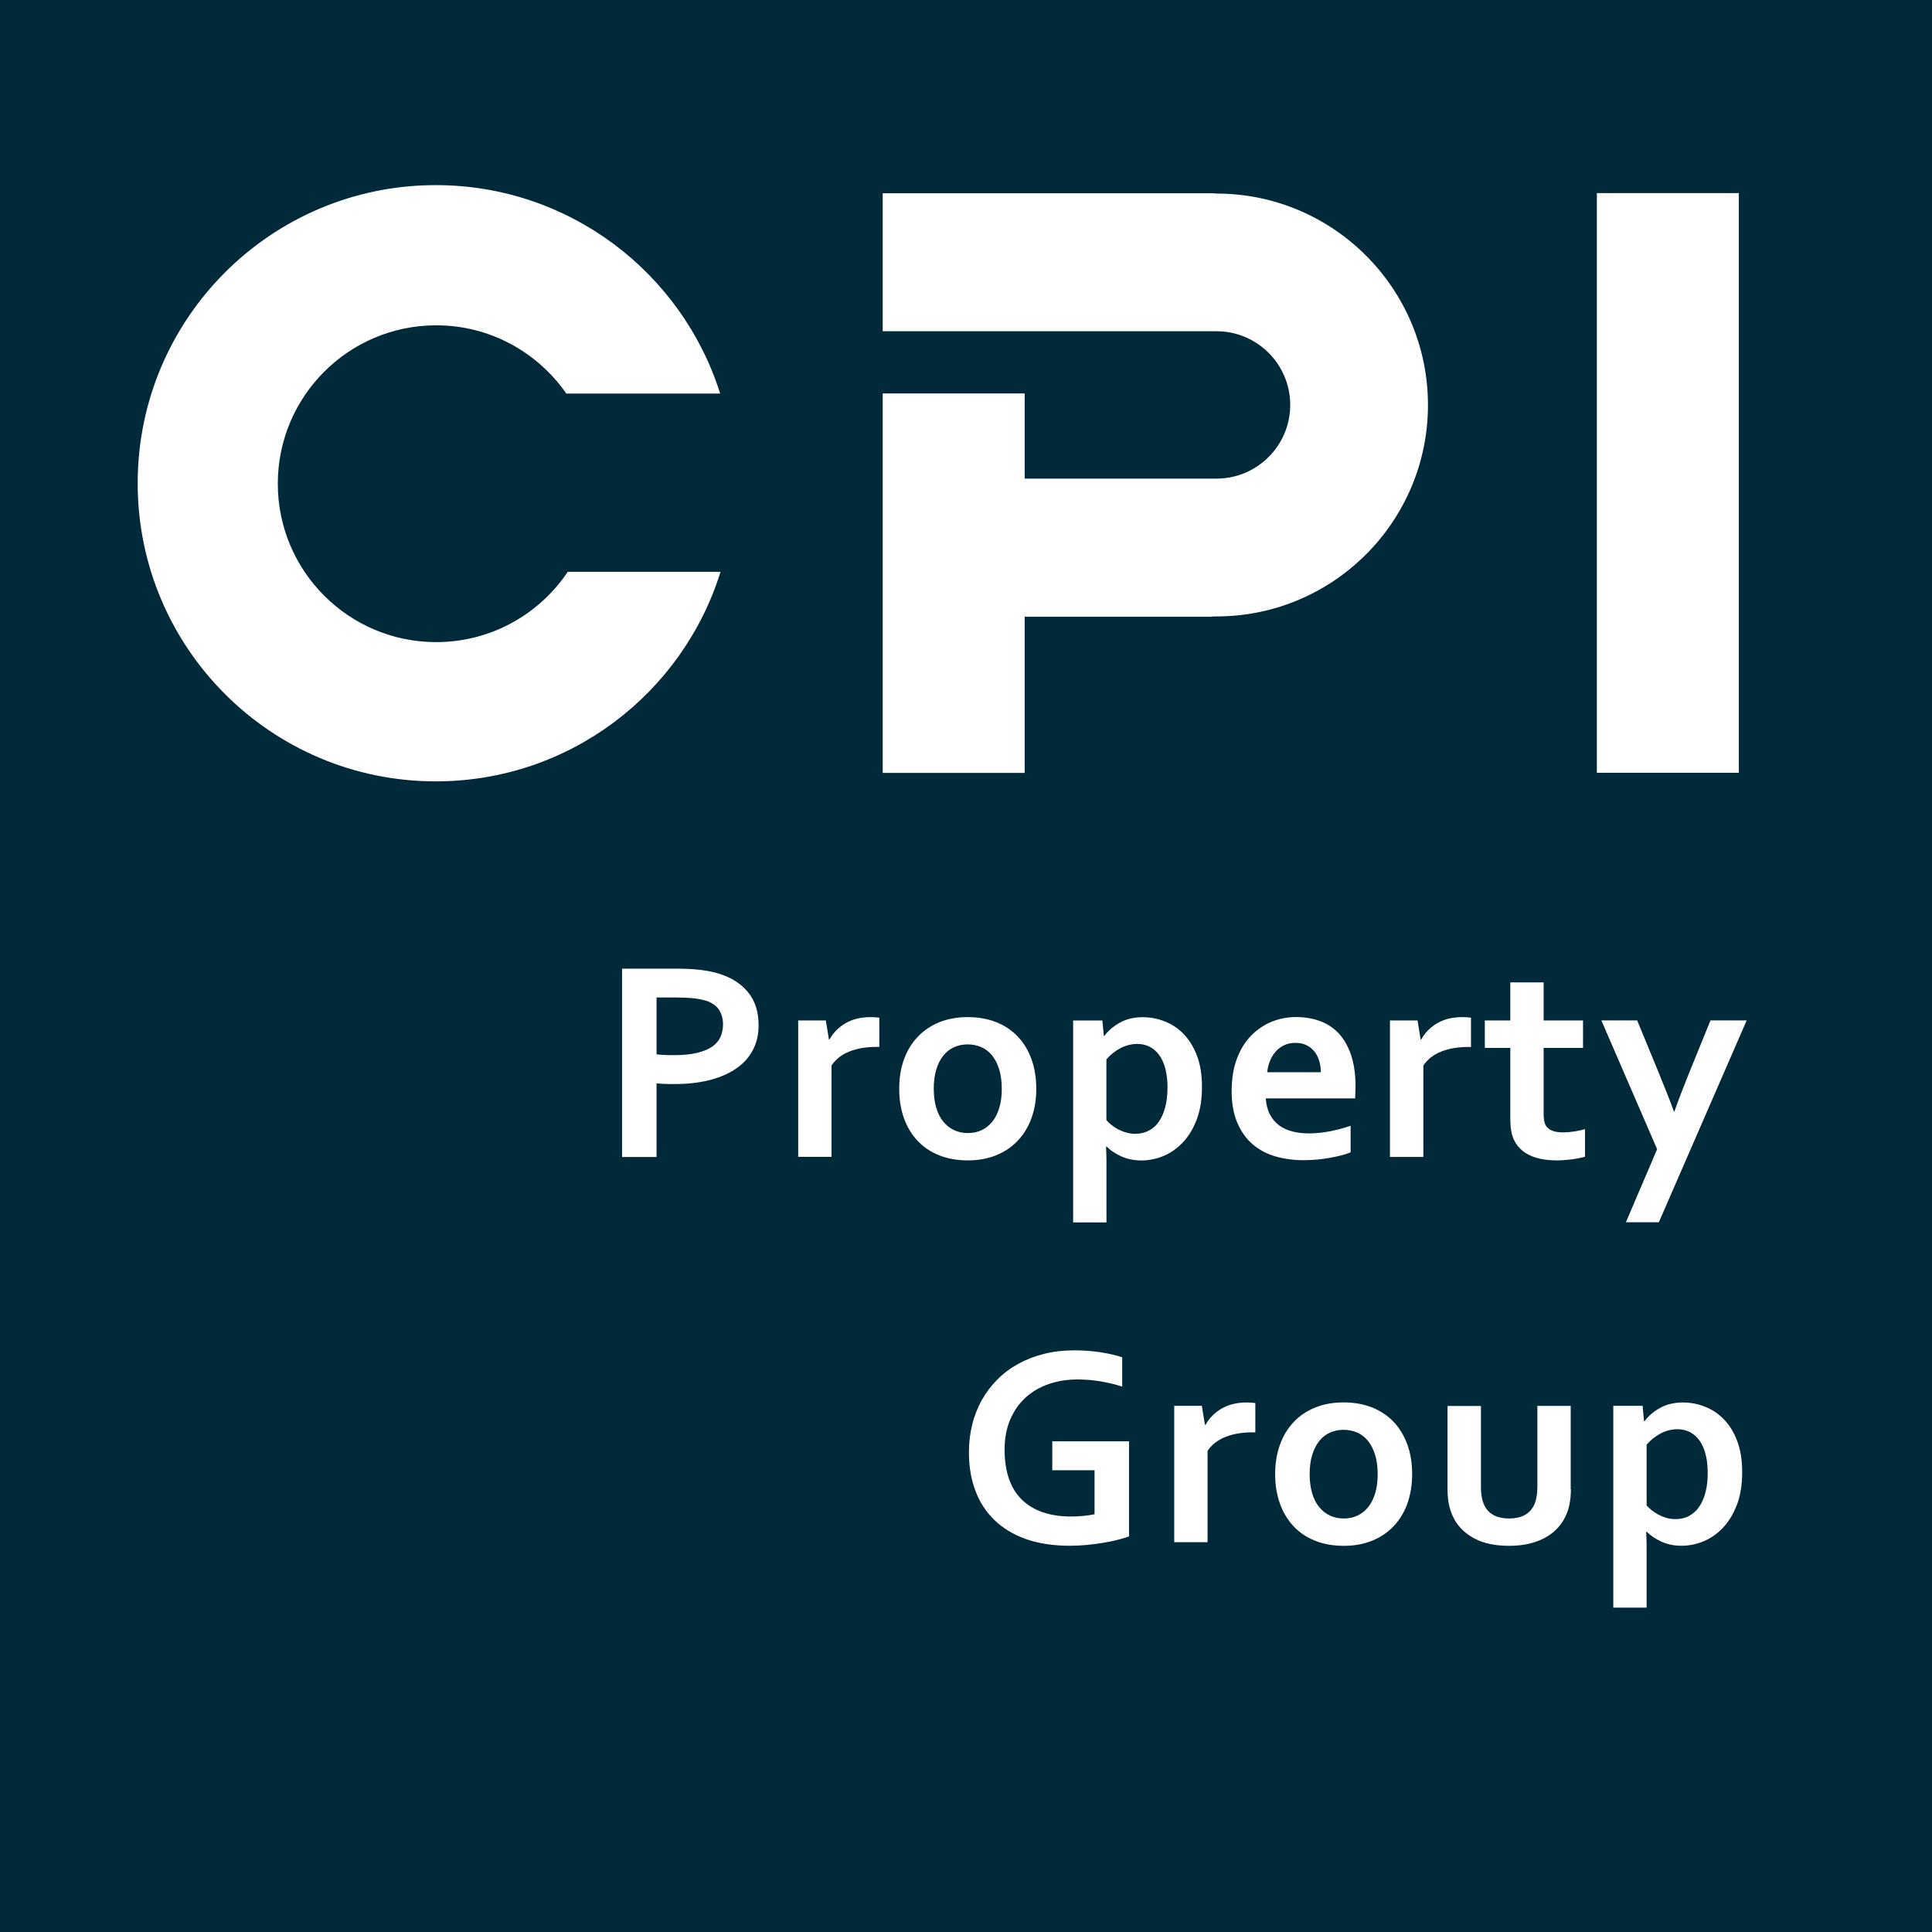 <?xml version="1.0" encoding="UTF-8"?>
<svg id="Layer_2" data-name="Layer 2" xmlns="http://www.w3.org/2000/svg" viewBox="0 0 283.46 283.46">
    <defs>
        <style>
            .cls-1 {
            fill: #00293a;
            }

            .cls-2, .cls-3 {
            fill: #fff;
            }

            .cls-3 {
            fill-rule: evenodd;
            }
        </style>
    </defs>
    <g id="Vrstva_1" data-name="Vrstva 1">
        <rect class="cls-1" width="283.46" height="283.46"/>
        <rect class="cls-2" x="234.29" y="28.33" width="20.83" height="85.05"/>
        <path class="cls-3" d="M129.51,113.39V57.73h20.83v12.49h28.15c5.96,0,10.81-4.85,10.81-10.81s-4.85-10.81-10.81-10.81h-48.98V28.35h48.35l.63,.05c17.1,0,31.02,13.91,31.02,31.02s-13.91,31.02-31.02,31.02h-.63v.05h-27.52v22.91h-20.83Z"/>
        <path class="cls-3" d="M105.71,83.91c-5.54,17.8-22.14,30.73-41.77,30.73-24.16,0-43.74-19.58-43.74-43.74S39.79,27.16,63.94,27.16c19.57,0,36.14,12.86,41.72,30.58h-22.57c-4.2-6.04-11.18-10.01-19.09-10.01-12.84,0-23.24,10.41-23.24,23.24s10.41,23.24,23.24,23.24c8.05,0,15.13-4.1,19.3-10.31h22.41Z"/>
        <path class="cls-3" d="M243.38,179.33h-4.83l4.58-10.72-8.18-18.9h5.25l2.99,7.25c1.13,2.75,1.93,4.79,2.4,6.11h.08c.35-1.03,1.07-2.95,2.19-5.74l3.1-7.62h5.31l-12.89,29.62Z"/>
        <path class="cls-3" d="M232.55,169.71c-.55,.16-1.21,.29-1.97,.39-.76,.09-1.48,.15-2.14,.15-1.68,0-3.05-.27-4.12-.81-1.06-.54-1.82-1.33-2.26-2.35-.32-.73-.47-1.72-.47-2.97v-10.37h-3.74v-4.03h3.74v-5.59h4.89v5.59h5.78v4.03h-5.78v9.73c0,.77,.12,1.34,.35,1.71,.41,.63,1.24,.95,2.46,.95,.57,0,1.13-.05,1.68-.13,.56-.09,1.08-.2,1.58-.34v4.05Z"/>
        <path class="cls-3" d="M230.48,218.49c0,1.63-.28,2.99-.85,4.11-.32,.64-.73,1.21-1.23,1.73-.51,.51-1.09,.95-1.78,1.32-.68,.37-1.46,.64-2.31,.85-.86,.19-1.82,.3-2.88,.3-2.01,0-3.68-.34-5-1.02-1.32-.68-2.32-1.6-2.99-2.76-.36-.62-.62-1.3-.8-2.04-.18-.75-.26-1.57-.26-2.48v-12.22h4.9v11.71c0,.67,.04,1.25,.14,1.74,.09,.49,.24,.91,.43,1.27,.33,.6,.8,1.06,1.4,1.35,.6,.29,1.33,.44,2.17,.44s1.63-.16,2.26-.49c.62-.33,1.09-.83,1.41-1.51,.31-.65,.47-1.55,.47-2.71v-11.81h4.89v12.22Z"/>
        <path class="cls-3" d="M203.93,149.72h4.05l.45,2.79h.08c.58-1.02,1.37-1.82,2.39-2.4,1.01-.58,2.22-.88,3.64-.88,.5,0,.92,.03,1.28,.08v4.3h-.41c-1.5,0-2.82,.22-3.95,.67-1.14,.45-2.01,1.13-2.63,2.06v13.4h-4.9v-20.01Z"/>
        <path class="cls-3" d="M200.73,211.43c.44,.55,.78,1.24,1.03,2.05,.25,.81,.37,1.75,.37,2.81s-.12,2-.37,2.81c-.25,.81-.59,1.49-1.03,2.03-.44,.54-.97,.96-1.57,1.24-.61,.28-1.27,.42-2,.42s-1.4-.14-2.01-.42c-.61-.28-1.15-.7-1.59-1.24-.45-.54-.8-1.22-1.04-2.03s-.37-1.75-.37-2.81,.12-2,.37-2.81c.25-.81,.59-1.49,1.03-2.05,.44-.55,.97-.97,1.58-1.24,.61-.27,1.28-.41,1.99-.41s1.4,.14,2.02,.41c.62,.27,1.15,.69,1.59,1.24m5.76,9.15c.46-1.3,.7-2.72,.7-4.3s-.23-3-.69-4.3c-.47-1.3-1.13-2.4-1.99-3.33-.87-.92-1.93-1.63-3.17-2.14-1.25-.5-2.65-.75-4.22-.75s-2.91,.25-4.15,.75c-1.24,.5-2.3,1.21-3.17,2.14-.88,.93-1.55,2.03-2.01,3.33-.47,1.3-.7,2.73-.7,4.3s.23,3,.69,4.3c.46,1.3,1.13,2.4,1.99,3.33,.87,.93,1.92,1.64,3.17,2.14,1.24,.5,2.65,.75,4.22,.75s2.91-.25,4.15-.75c1.24-.5,2.29-1.21,3.17-2.14,.87-.92,1.55-2.03,2.02-3.33"/>
        <path class="cls-3" d="M184.17,210.15h-.41c-1.5,0-2.82,.22-3.96,.67-1.13,.45-2.01,1.13-2.63,2.05v13.4h-4.89v-20.01h4.05l.46,2.79h.08c.58-1.02,1.37-1.82,2.39-2.4,1.01-.58,2.22-.88,3.64-.88,.5,0,.92,.03,1.28,.08v4.29Z"/>
        <path class="cls-3" d="M171.29,159.63c0,1.01-.1,1.91-.31,2.74-.21,.82-.5,1.52-.9,2.12-.39,.6-.88,1.05-1.48,1.37-.59,.32-1.27,.49-2.02,.49-.47,0-.92-.06-1.35-.19-.43-.12-.83-.28-1.19-.47-.36-.19-.68-.41-.97-.64-.29-.23-.54-.47-.74-.7v-8.92c.59-.69,1.28-1.23,2.05-1.64,.77-.41,1.59-.61,2.44-.63,.68,0,1.29,.14,1.84,.41,.55,.27,1.02,.68,1.41,1.22,.39,.54,.7,1.21,.91,2.02,.21,.81,.32,1.76,.32,2.83m-6.76,10.03c.87,.39,1.85,.59,2.92,.59s2.18-.22,3.21-.64c1.04-.43,1.99-1.09,2.84-1.97,.85-.89,1.54-2.01,2.06-3.37,.52-1.35,.78-2.96,.78-4.82,0-1.76-.24-3.28-.73-4.56-.49-1.28-1.14-2.34-1.95-3.18-.81-.84-1.75-1.46-2.8-1.87-1.05-.41-2.12-.61-3.21-.61-1.25,0-2.36,.26-3.3,.77-.95,.52-1.73,1.17-2.33,1.97h-.08l-.21-2.25h-4.29v29.62h4.89v-8.32c0-.59,0-1.14-.02-1.64-.01-.5-.03-.89-.04-1.17h.08c.58,.58,1.31,1.06,2.18,1.46"/>
        <path class="cls-3" d="M165.64,225.43c-.41,.15-.94,.31-1.58,.47-.64,.17-1.36,.32-2.15,.45-.79,.13-1.61,.24-2.45,.32-.84,.08-1.67,.12-2.5,.12-2.48,0-4.64-.34-6.49-1-1.85-.67-3.39-1.61-4.62-2.82-1.24-1.21-2.15-2.65-2.77-4.33-.62-1.67-.92-3.52-.92-5.55,0-1.43,.16-2.8,.49-4.1,.32-1.3,.8-2.5,1.42-3.61,.63-1.11,1.39-2.11,2.28-3,.89-.89,1.92-1.66,3.07-2.29,1.15-.63,2.41-1.12,3.78-1.46,1.37-.34,2.84-.51,4.41-.51,1.39,0,2.71,.1,3.96,.3,1.25,.2,2.28,.44,3.08,.73v4.29c-1.07-.35-2.16-.6-3.25-.78-1.09-.18-2.2-.27-3.31-.27-1.5,0-2.91,.22-4.21,.67-1.31,.45-2.44,1.11-3.4,1.98-.96,.87-1.71,1.95-2.26,3.23-.55,1.28-.83,2.76-.83,4.44,.02,3.26,.87,5.71,2.56,7.34,1.69,1.63,4.09,2.45,7.21,2.45,.58,0,1.18-.03,1.8-.09,.62-.06,1.16-.14,1.63-.24v-6.46h-6.2v-4.24h11.26v13.94Z"/>
        <path class="cls-3" d="M129,153.6h-.41c-1.5,0-2.82,.22-3.96,.67-1.13,.45-2.01,1.13-2.63,2.06v13.4h-4.89v-20.01h4.05l.46,2.79h.08c.58-1.02,1.37-1.82,2.38-2.4,1.01-.58,2.23-.88,3.65-.88,.5,0,.92,.03,1.28,.08v4.3Z"/>
        <path class="cls-3" d="M103.58,146.81c.92,.33,1.57,.79,1.94,1.38,.37,.59,.56,1.3,.56,2.11,0,.66-.12,1.27-.37,1.83s-.65,1.03-1.22,1.43c-.56,.39-1.31,.69-2.23,.92-.92,.22-2.06,.33-3.43,.33-.48,0-.95,0-1.4-.03-.44-.02-.82-.05-1.1-.09v-8.34h2.85c1.03,0,1.9,.04,2.61,.12,.71,.08,1.31,.2,1.79,.36m6.9,7.2c.55-1.07,.82-2.27,.82-3.6,0-1.96-.5-3.57-1.53-4.83-1.02-1.27-2.47-2.19-4.36-2.77-.78-.23-1.67-.41-2.67-.53-1-.12-2.16-.18-3.5-.18h-7.97v27.63h5.06v-10.8c.39,.04,.8,.07,1.24,.08,.44,.02,.89,.02,1.34,.02,1.98,0,3.74-.2,5.27-.6,1.53-.4,2.82-.97,3.88-1.71,1.06-.74,1.87-1.65,2.42-2.72"/>
        <path class="cls-3" d="M180.71,160.07c0-1.82,.26-3.41,.78-4.77,.52-1.37,1.22-2.49,2.11-3.39,.88-.89,1.89-1.56,3.02-2.02,1.14-.45,2.31-.67,3.52-.67s2.43,.19,3.5,.58c1.06,.38,1.99,.99,2.77,1.81,.77,.83,1.38,1.89,1.82,3.19,.43,1.3,.65,2.84,.65,4.61-.01,.69-.04,1.28-.06,1.75h-13.11c.07,.93,.27,1.71,.62,2.37,.34,.65,.8,1.18,1.35,1.59,.56,.41,1.21,.7,1.95,.89,.74,.19,1.55,.28,2.42,.28,.95,0,1.94-.1,2.97-.29,1.03-.19,2.08-.47,3.14-.83v3.9c-.63,.27-1.6,.54-2.91,.78-1.31,.25-2.66,.37-4.07,.37s-2.77-.19-4.04-.55c-1.28-.37-2.39-.96-3.34-1.77-.95-.81-1.7-1.86-2.26-3.16-.56-1.3-.84-2.87-.84-4.71m12.85-4.38c-.16-.52-.39-.98-.7-1.37-.31-.39-.69-.7-1.16-.93-.46-.23-1-.34-1.62-.34s-1.17,.11-1.65,.34c-.49,.23-.9,.54-1.25,.93-.35,.39-.63,.85-.84,1.37-.21,.52-.35,1.08-.41,1.67h7.87c0-.59-.08-1.15-.24-1.67"/>
        <path class="cls-3" d="M134.61,167.36c-.87-.93-1.53-2.03-1.99-3.32-.46-1.3-.69-2.73-.69-4.3s.23-3,.7-4.3c.47-1.3,1.14-2.4,2.02-3.32,.87-.92,1.93-1.64,3.17-2.14,1.24-.5,2.62-.75,4.15-.75s2.98,.25,4.22,.75c1.24,.5,2.3,1.21,3.17,2.14,.87,.92,1.53,2.03,1.99,3.32,.46,1.3,.69,2.72,.69,4.3s-.23,3-.7,4.3c-.47,1.3-1.14,2.4-2.02,3.32-.87,.92-1.93,1.64-3.17,2.14-1.24,.5-2.62,.75-4.15,.75s-2.98-.25-4.22-.75c-1.25-.5-2.3-1.21-3.17-2.14m9.4-1.54c.6-.28,1.13-.7,1.57-1.24,.44-.54,.79-1.22,1.03-2.03,.25-.81,.37-1.75,.37-2.81s-.13-2-.37-2.81c-.25-.81-.59-1.49-1.03-2.05-.44-.55-.97-.97-1.59-1.24-.62-.27-1.3-.41-2.02-.41s-1.38,.14-1.99,.41c-.62,.28-1.14,.69-1.58,1.24-.44,.55-.79,1.23-1.03,2.05-.25,.81-.37,1.75-.37,2.81s.13,2,.37,2.81c.25,.81,.59,1.49,1.04,2.03,.45,.54,.98,.96,1.59,1.24,.61,.28,1.28,.42,2.01,.42s1.4-.14,2-.42"/>
        <path class="cls-3" d="M254.82,220.81c-.52,1.36-1.21,2.48-2.06,3.37-.85,.89-1.8,1.54-2.84,1.97-1.04,.42-2.11,.64-3.21,.64s-2.05-.2-2.92-.59c-.87-.4-1.6-.88-2.18-1.46h-.08c.02,.27,.03,.66,.04,1.17,.02,.5,.02,1.05,.02,1.64v8.32h-4.89v-29.61h4.3l.21,2.25h.08c.61-.8,1.38-1.46,2.33-1.97,.95-.52,2.05-.77,3.3-.77,1.09,0,2.16,.2,3.21,.61,1.05,.41,1.99,1.03,2.8,1.87,.82,.84,1.47,1.9,1.95,3.18,.49,1.28,.73,2.8,.73,4.56,0,1.86-.26,3.46-.78,4.82m-5.5-9.49c-.39-.54-.86-.94-1.41-1.22-.55-.27-1.16-.41-1.84-.41-.85,.01-1.66,.22-2.44,.63-.77,.41-1.45,.95-2.05,1.64v8.92c.21,.23,.46,.47,.74,.7,.29,.23,.62,.45,.97,.64,.36,.19,.75,.35,1.19,.48s.89,.18,1.35,.18c.76,0,1.43-.16,2.02-.49,.59-.32,1.08-.78,1.48-1.37,.39-.59,.69-1.3,.9-2.12,.21-.82,.31-1.73,.31-2.74,0-1.07-.1-2.02-.32-2.83-.21-.81-.52-1.49-.91-2.02"/>
    </g>
</svg>